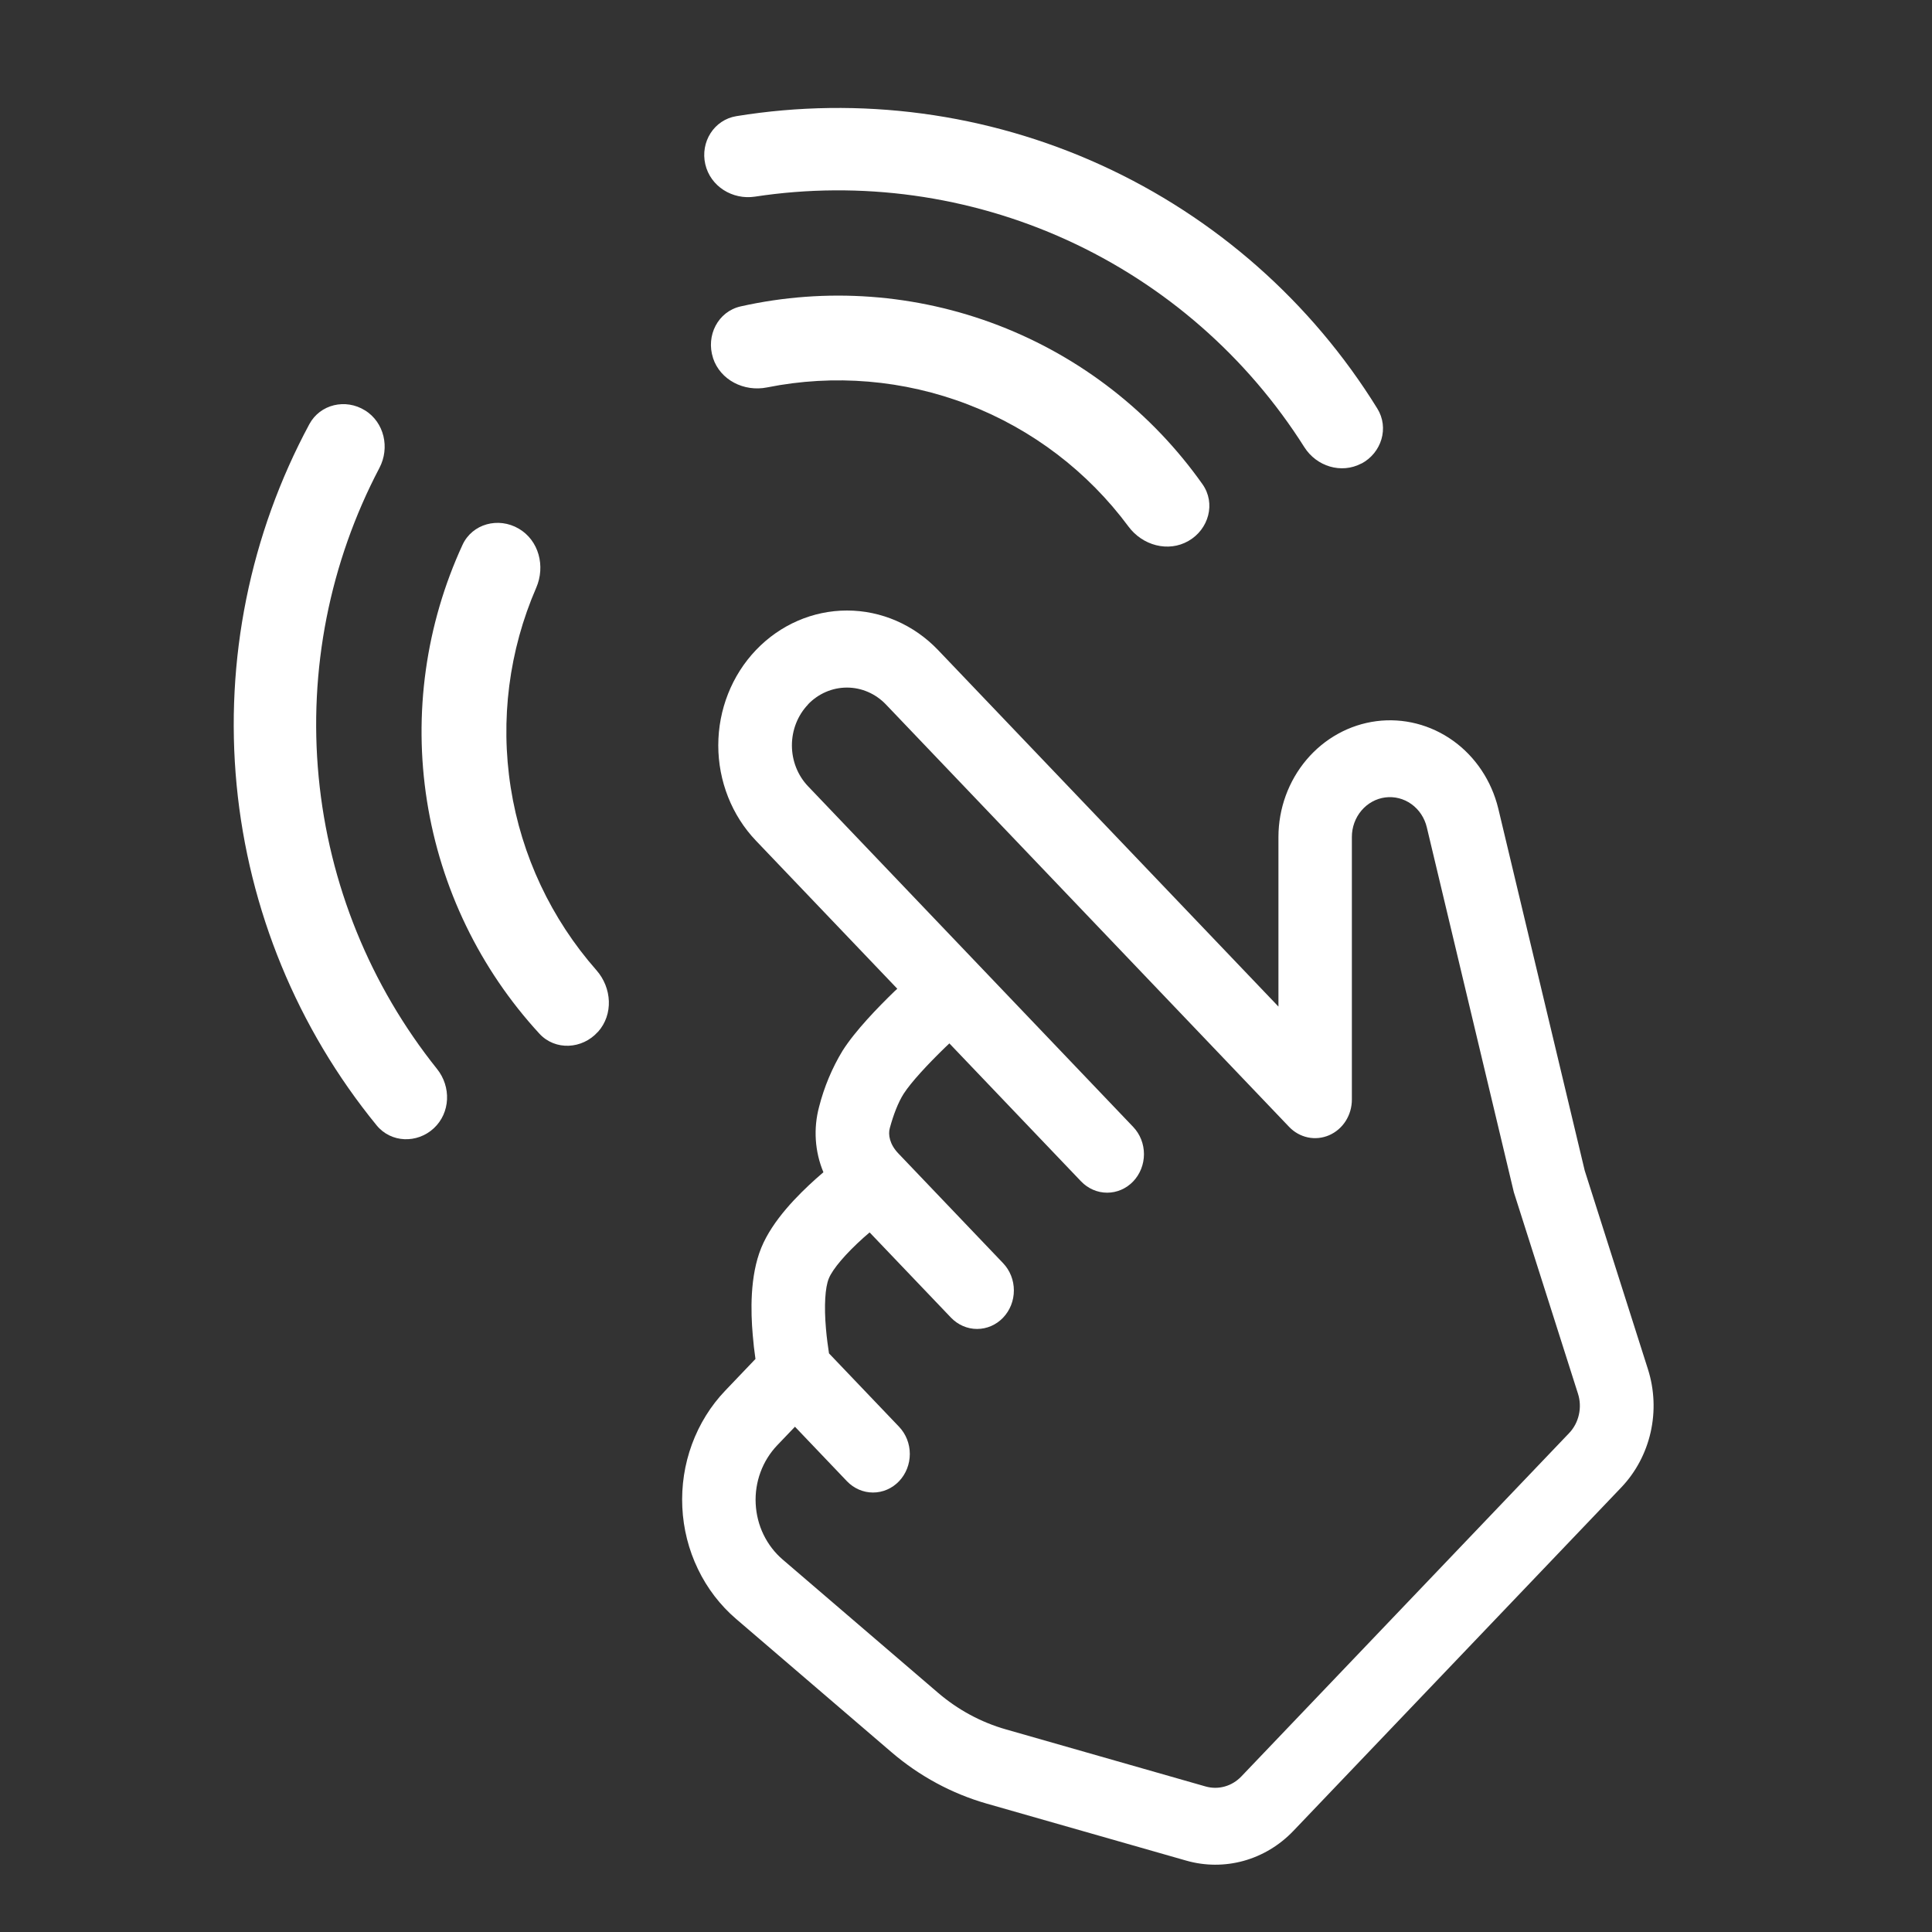 <svg fill="none" height="36" viewBox="0 0 36 36" width="36" xmlns="http://www.w3.org/2000/svg" xmlns:xlink="http://www.w3.org/1999/xlink"><rect x="0" y="0" width="36" height="36" fill="#333333" stroke="none"/><clipPath id="a"><path d="m0 0h35.814v35.814h-35.814z"/></clipPath><g clip-path="url(#a)" fill="#fff"><path d="m15.057 13.127c-.193.202-.301.476-.301.762 0 .286.108.56.301.762l6.058 6.347c.129.135.201.317.201.508 0 .19-.072.373-.201.508-.129.135-.303.21-.485.21s-.356-.076-.485-.21l-2.455-2.572-.087.083c-.319.31-.625.639-.765.856-.104.164-.192.396-.258.64-.034.121-.003.302.159.471l1.952 2.045c.129.135.201.317.201.508s-.072.373-.201.508c-.129.135-.303.21-.485.21-.182 0-.356-.076-.485-.21l-1.517-1.589-.113.098c-.33.296-.576.583-.647.76-.07.167-.09.515-.054.93.015.18.039.345.057.466l1.305 1.367c.129.135.201.317.201.508 0 .19-.072.373-.201.508-.129.135-.303.21-.485.21s-.356-.076-.485-.21l-.969-1.016-.332.347c-.135.142-.241.312-.31.499-.069.187-.1.388-.09.588.01.2.059.397.146.576s.208.337.356.464l2.894 2.482c.372.319.804.552 1.268.684l3.719 1.063c.117.033.239.034.356.001.117-.032.223-.097.309-.186l6.109-6.399c.09-.094.153-.213.182-.343.029-.13.024-.265-.017-.392l-1.195-3.754-1.622-6.801c-.042-.175-.144-.329-.287-.431-.142-.102-.316-.146-.487-.124s-.329.109-.444.245-.178.31-.178.491v4.894c0.0.142-.04.281-.115.399-.075.118-.182.21-.308.265-.125.054-.263.069-.396.041-.133-.028-.255-.096-.351-.197l-7.512-7.87c-.193-.202-.454-.315-.727-.315s-.534.113-.727.315zm1.663 5.297-2.633-2.758c-.45-.471-.703-1.111-.703-1.777s.253-1.306.703-1.777 1.06-.736 1.696-.736 1.246.265 1.696.736l6.343 6.644v-3.162c.001-.531.188-1.042.524-1.439.336-.397.799-.652 1.301-.717.503-.065 1.011.065 1.429.364.418.299.717.749.842 1.263l1.611 6.747 1.178 3.701c.121.38.138.787.05 1.176-.088.389-.278.745-.548 1.028l-6.109 6.399c-.256.268-.576.461-.926.558-.35.097-.719.096-1.069-.004l-3.718-1.062c-.65-.186-1.256-.513-1.777-.96l-2.894-2.482c-.296-.254-.539-.57-.711-.929-.173-.358-.272-.75-.291-1.151-.019-.401.042-.801.18-1.176.138-.374.349-.715.62-.998l.563-.59c-.022-.149-.039-.299-.051-.45-.037-.426-.056-1.095.159-1.621.211-.518.692-.993 1.018-1.286l.14-.122c-.161-.385-.189-.816-.08-1.221.094-.368.241-.72.436-1.042.24-.378.66-.809.973-1.113z"/><path d="m11.14 19.228c-.291.324-.794.353-1.089.033-1.107-1.203-1.839-2.711-2.095-4.337-.256-1.626-.022-3.286.662-4.771.183-.396.67-.523 1.047-.303.377.219.5.701.327 1.101-.507 1.167-.674 2.46-.475 3.727s.756 2.446 1.597 3.401c.288.328.319.824.028 1.149z"/><path d="m13.286 6.669c-.135-.415.091-.864.516-.96 1.595-.357 3.267-.237 4.803.354s2.857 1.624 3.801 2.959c.252.356.118.841-.261 1.058-.378.217-.857.083-1.117-.268-.757-1.022-1.793-1.814-2.991-2.275-1.198-.461-2.496-.568-3.744-.318-.428.086-.873-.136-1.008-.55z"/><path d="m6.801 7.647c-.36-.225-.836-.116-1.037.257-1.104 2.052-1.578 4.391-1.355 6.722.224 2.331 1.134 4.537 2.608 6.342.268.329.756.344 1.067.055.31-.289.325-.773.06-1.104-1.245-1.556-2.015-3.445-2.206-5.44-.191-1.995.205-3.996 1.132-5.76.197-.375.091-.848-.269-1.073z"/><path d="m25.369 8.638c.374-.199.519-.666.295-1.026-1.226-1.982-3.014-3.563-5.144-4.535-2.131-.972-4.496-1.286-6.797-.913-.419.068-.676.483-.581.896.095.413.507.668.926.604 1.97-.3 3.991-.022 5.814.809 1.823.832 3.358 2.176 4.423 3.86.227.358.689.502 1.063.303z"/></g></svg>